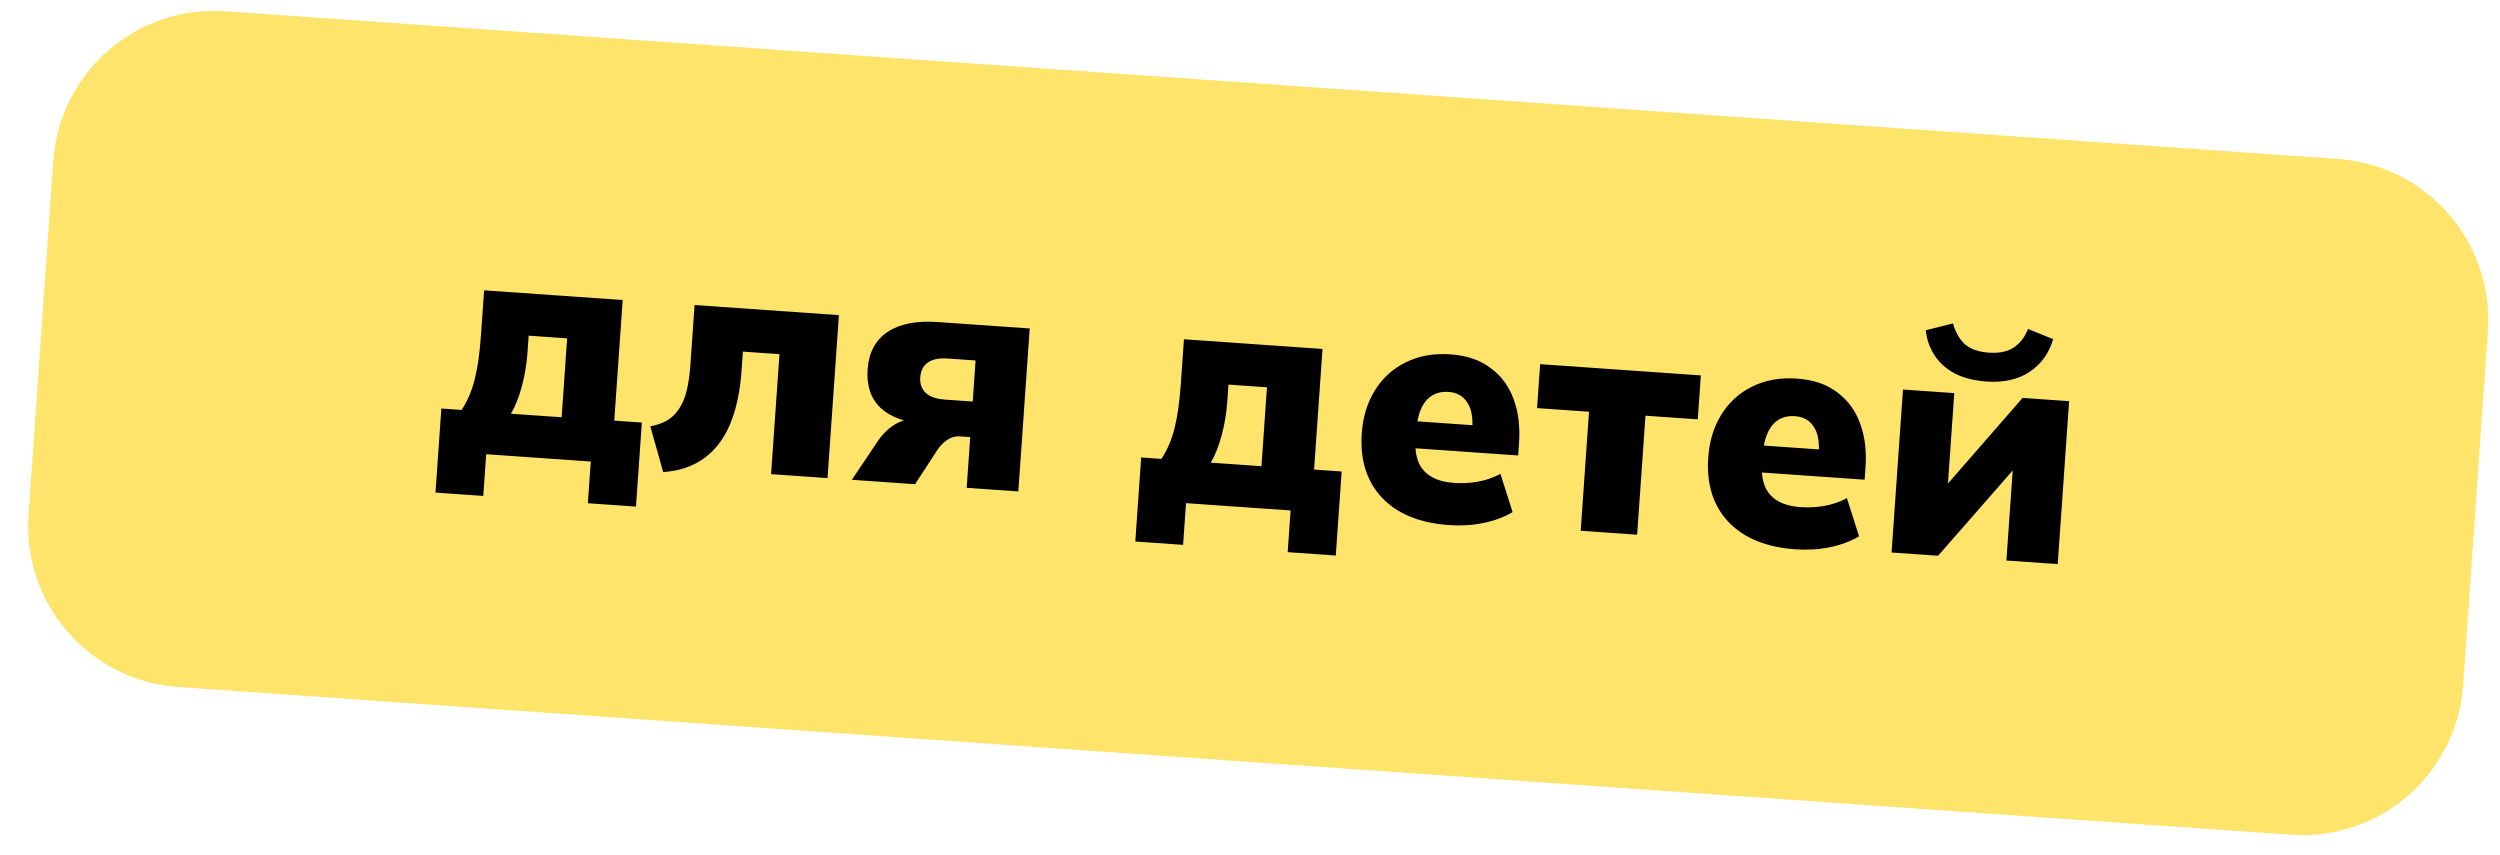 <?xml version="1.0" encoding="UTF-8"?> <svg xmlns="http://www.w3.org/2000/svg" width="155" height="53" viewBox="0 0 155 53" fill="none"> <g clip-path="url(#clip0_148_8)"> <path d="M144.971 9.858L13.976 0.698C8.466 0.312 3.688 4.466 3.302 9.976L1.768 31.922C1.383 37.431 5.536 42.21 11.046 42.595L142.041 51.755C147.55 52.141 152.329 47.987 152.714 42.477L154.249 20.531C154.634 15.021 150.48 10.243 144.971 9.858Z" fill="#FFE46C"></path> <path d="M27 30.54L27.364 25.329L28.617 25.417C28.974 24.882 29.245 24.255 29.428 23.535C29.612 22.815 29.743 21.891 29.822 20.765L30.015 18L38.607 18.601L38.084 26.079L39.795 26.198L39.43 31.409L36.447 31.2L36.628 28.615L30.144 28.162L29.963 30.747L27 30.54ZM31.679 25.651L34.821 25.87L35.163 20.978L32.777 20.811L32.702 21.885C32.653 22.575 32.539 23.259 32.358 23.939C32.177 24.62 31.951 25.19 31.679 25.651ZM41.12 29.269L40.319 26.435C40.724 26.357 41.073 26.234 41.364 26.068C41.657 25.889 41.9 25.653 42.093 25.36C42.301 25.055 42.461 24.679 42.572 24.234C42.684 23.776 42.761 23.241 42.804 22.631L43.064 18.912L52.013 19.538L51.307 29.642L47.807 29.397L48.327 21.958L46.059 21.8L45.977 22.973C45.887 24.273 45.649 25.382 45.265 26.301C44.882 27.207 44.347 27.909 43.659 28.407C42.984 28.906 42.138 29.194 41.12 29.269ZM52.814 29.747L54.442 27.323C54.739 26.89 55.096 26.549 55.513 26.298C55.944 26.049 56.371 25.938 56.795 25.968L57.432 26.013L57.412 26.291C56.153 26.203 55.217 25.871 54.604 25.295C53.991 24.72 53.721 23.921 53.792 22.9C53.865 21.866 54.272 21.095 55.013 20.587C55.768 20.081 56.815 19.874 58.154 19.968L63.842 20.365L63.136 30.469L59.934 30.245L60.154 27.102L59.477 27.055C59.225 27.038 58.981 27.107 58.743 27.264C58.52 27.408 58.32 27.607 58.142 27.861L56.732 30.021L52.814 29.747ZM58.578 24.774L60.308 24.895L60.486 22.349L58.756 22.228C58.225 22.191 57.813 22.275 57.519 22.481C57.238 22.688 57.084 22.991 57.056 23.388C57.028 23.786 57.139 24.107 57.388 24.351C57.651 24.596 58.047 24.737 58.578 24.774ZM70.389 33.574L70.753 28.363L72.006 28.451C72.363 27.916 72.634 27.289 72.817 26.569C73.001 25.849 73.132 24.925 73.211 23.799L73.404 21.034L81.996 21.635L81.473 29.113L83.183 29.232L82.819 34.443L79.836 34.234L80.017 31.649L73.533 31.196L73.352 33.781L70.389 33.574ZM75.068 28.685L78.21 28.904L78.552 24.012L76.166 23.845L76.09 24.919C76.042 25.609 75.928 26.293 75.747 26.974C75.566 27.654 75.34 28.224 75.068 28.685ZM89.848 32.556C88.017 32.428 86.626 31.858 85.671 30.845C84.729 29.833 84.315 28.505 84.43 26.861C84.502 25.84 84.777 24.947 85.257 24.181C85.737 23.415 86.377 22.84 87.176 22.457C87.976 22.06 88.895 21.897 89.929 21.97C90.95 22.041 91.782 22.326 92.427 22.824C93.085 23.31 93.56 23.956 93.85 24.762C94.141 25.555 94.251 26.462 94.179 27.483L94.127 28.239L87.345 27.765L87.462 26.094L91.638 26.386L91.281 26.641C91.333 25.885 91.226 25.318 90.959 24.94C90.708 24.549 90.323 24.335 89.806 24.299C89.209 24.258 88.735 24.451 88.386 24.88C88.05 25.296 87.852 25.948 87.79 26.837L87.765 27.195C87.702 28.083 87.876 28.748 88.284 29.189C88.693 29.631 89.308 29.881 90.131 29.938C90.662 29.975 91.162 29.95 91.635 29.863C92.121 29.777 92.584 29.617 93.028 29.381L93.782 31.752C93.253 32.062 92.652 32.286 91.975 32.425C91.3 32.565 90.591 32.608 89.848 32.556ZM98.003 32.907L98.519 25.528L95.298 25.303L95.488 22.578L105.452 23.275L105.262 26L102.019 25.773L101.503 33.152L98.003 32.907ZM111.329 34.058C109.499 33.931 108.106 33.36 107.152 32.347C106.21 31.335 105.796 30.008 105.911 28.363C105.983 27.343 106.258 26.449 106.738 25.683C107.218 24.917 107.857 24.343 108.657 23.959C109.458 23.562 110.375 23.399 111.41 23.472C112.43 23.543 113.262 23.828 113.908 24.326C114.567 24.812 115.041 25.458 115.331 26.264C115.622 27.057 115.732 27.964 115.66 28.985L115.608 29.741L108.825 29.267L108.942 27.596L113.119 27.888L112.762 28.143C112.814 27.387 112.708 26.82 112.441 26.442C112.188 26.051 111.803 25.838 111.286 25.802C110.689 25.76 110.217 25.953 109.867 26.382C109.532 26.798 109.332 27.45 109.27 28.338L109.245 28.697C109.183 29.585 109.356 30.25 109.765 30.692C110.173 31.133 110.789 31.383 111.611 31.44C112.142 31.477 112.643 31.452 113.115 31.365C113.601 31.279 114.066 31.119 114.508 30.883L115.262 33.254C114.734 33.564 114.132 33.788 113.456 33.927C112.78 34.067 112.071 34.11 111.329 34.058ZM117.277 34.255L117.984 24.151L121.165 24.374L120.709 30.897L120.014 30.849L125.401 24.67L128.285 24.872L127.578 34.975L124.397 34.752L124.853 28.229L125.568 28.279L120.161 34.456L117.277 34.255ZM123.175 23.655C122.379 23.599 121.704 23.425 121.152 23.134C120.614 22.83 120.2 22.448 119.914 21.988C119.626 21.528 119.454 21.023 119.399 20.473L121.088 20.052C121.26 20.65 121.521 21.094 121.874 21.386C122.228 21.663 122.709 21.824 123.319 21.866C123.942 21.91 124.449 21.805 124.839 21.553C125.231 21.3 125.531 20.915 125.74 20.397L127.295 21.025C127.049 21.887 126.568 22.56 125.855 23.043C125.142 23.526 124.248 23.73 123.175 23.655Z" fill="black"></path> </g> <defs> <clipPath id="clip0_148_8"> <rect width="155" height="53" fill="white"></rect> </clipPath> </defs> </svg> 